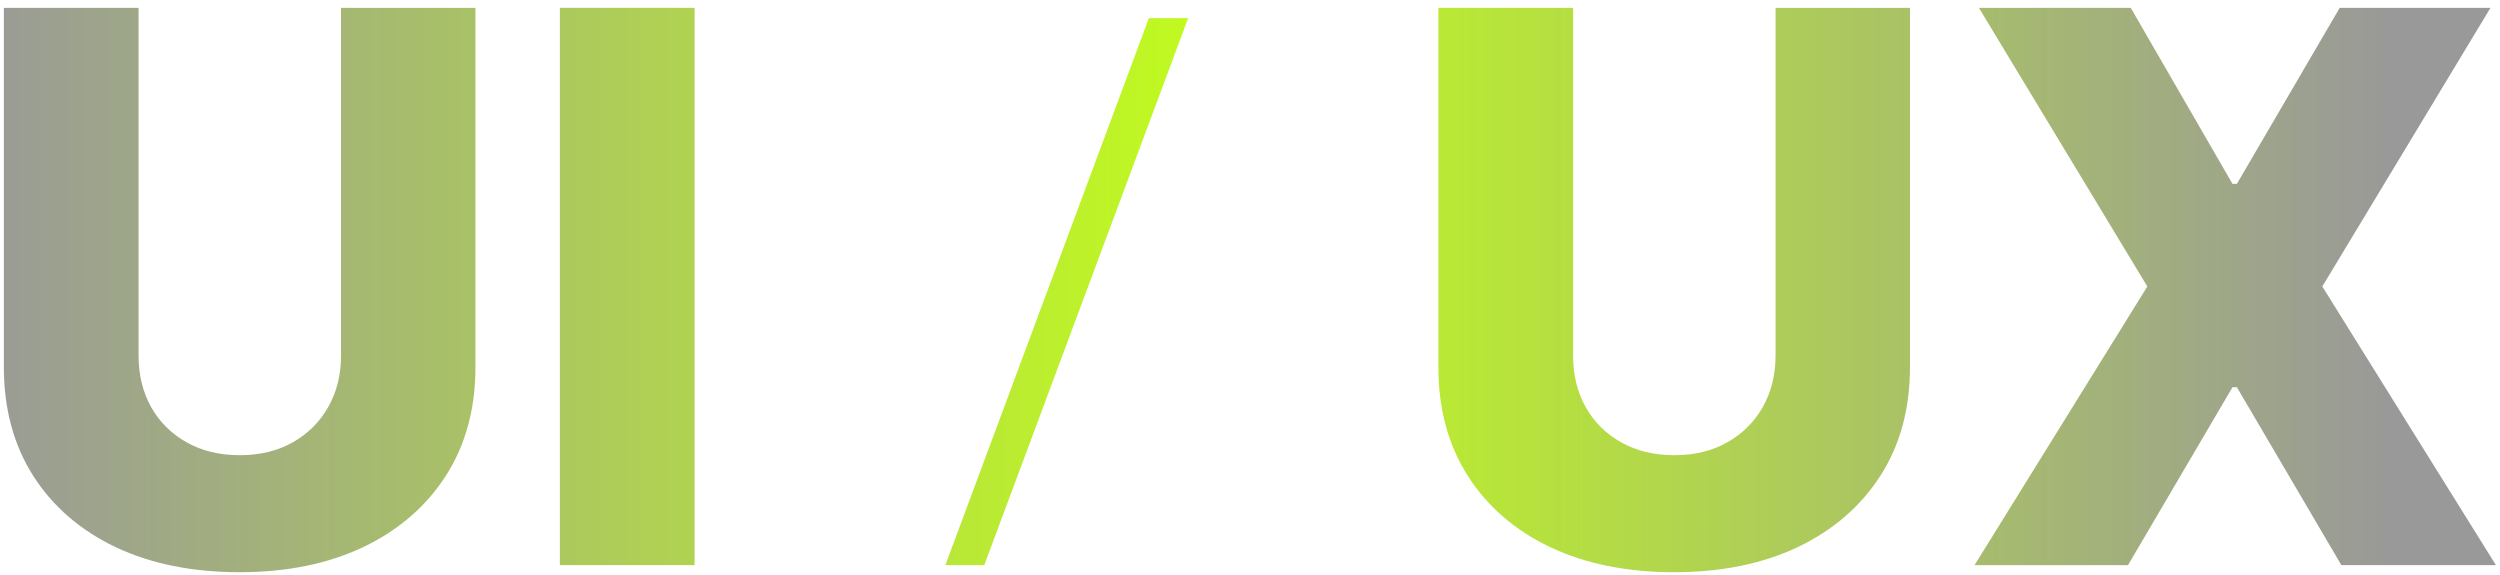 <svg width="261" height="60" viewBox="0 0 261 60" fill="none" xmlns="http://www.w3.org/2000/svg">
<path d="M222.449 0.818L233.074 19.199H233.528L244.267 0.818H260.006L242.449 29.909L260.574 59H244.438L233.528 40.421H233.074L222.165 59H206.142L224.182 29.909L206.597 0.818H222.449Z" fill="url(#paint0_linear_377_45)"/>
<path d="M185.368 0.818H199.402V38.347C199.402 42.684 198.37 46.462 196.305 49.682C194.241 52.883 191.362 55.364 187.669 57.125C183.976 58.868 179.686 59.739 174.8 59.739C169.856 59.739 165.538 58.868 161.845 57.125C158.152 55.364 155.283 52.883 153.237 49.682C151.192 46.462 150.169 42.684 150.169 38.347V0.818H164.231V37.125C164.231 39.133 164.667 40.922 165.538 42.495C166.428 44.066 167.669 45.297 169.26 46.188C170.851 47.078 172.697 47.523 174.8 47.523C176.902 47.523 178.739 47.078 180.311 46.188C181.902 45.297 183.142 44.066 184.033 42.495C184.923 40.922 185.368 39.133 185.368 37.125V0.818Z" fill="url(#paint1_linear_377_45)"/>
<path d="M124.047 1.891L102.758 59H98.695L119.945 1.891H124.047Z" fill="url(#paint2_linear_377_45)"/>
<path d="M72.513 0.818V59H58.45V0.818H72.513Z" fill="url(#paint3_linear_377_45)"/>
<path d="M35.602 0.818H49.636V38.347C49.636 42.684 48.604 46.462 46.54 49.682C44.475 52.883 41.596 55.364 37.903 57.125C34.21 58.868 29.92 59.739 25.034 59.739C20.091 59.739 15.773 58.868 12.079 57.125C8.386 55.364 5.517 52.883 3.471 49.682C1.426 46.462 0.403 42.684 0.403 38.347V0.818H14.466V37.125C14.466 39.133 14.901 40.922 15.773 42.495C16.663 44.066 17.903 45.297 19.494 46.188C21.085 47.078 22.932 47.523 25.034 47.523C27.136 47.523 28.973 47.078 30.545 46.188C32.136 45.297 33.377 44.066 34.267 42.495C35.157 40.922 35.602 39.133 35.602 37.125V0.818Z" fill="url(#paint4_linear_377_45)"/>
<defs>
<linearGradient id="paint0_linear_377_45" x1="-4" y1="27.5" x2="263" y2="27.5" gradientUnits="userSpaceOnUse">
<stop stop-color="#999999"/>
<stop offset="0.49" stop-color="#C1FC1D"/>
<stop offset="0.95" stop-color="#999999"/>
</linearGradient>
<linearGradient id="paint1_linear_377_45" x1="-4" y1="27.5" x2="263" y2="27.5" gradientUnits="userSpaceOnUse">
<stop stop-color="#999999"/>
<stop offset="0.49" stop-color="#C1FC1D"/>
<stop offset="0.95" stop-color="#999999"/>
</linearGradient>
<linearGradient id="paint2_linear_377_45" x1="-4" y1="27.5" x2="263" y2="27.5" gradientUnits="userSpaceOnUse">
<stop stop-color="#999999"/>
<stop offset="0.49" stop-color="#C1FC1D"/>
<stop offset="0.95" stop-color="#999999"/>
</linearGradient>
<linearGradient id="paint3_linear_377_45" x1="-4" y1="27.5" x2="263" y2="27.5" gradientUnits="userSpaceOnUse">
<stop stop-color="#999999"/>
<stop offset="0.49" stop-color="#C1FC1D"/>
<stop offset="0.95" stop-color="#999999"/>
</linearGradient>
<linearGradient id="paint4_linear_377_45" x1="-4" y1="27.5" x2="263" y2="27.5" gradientUnits="userSpaceOnUse">
<stop stop-color="#999999"/>
<stop offset="0.49" stop-color="#C1FC1D"/>
<stop offset="0.95" stop-color="#999999"/>
</linearGradient>
</defs>
</svg>
